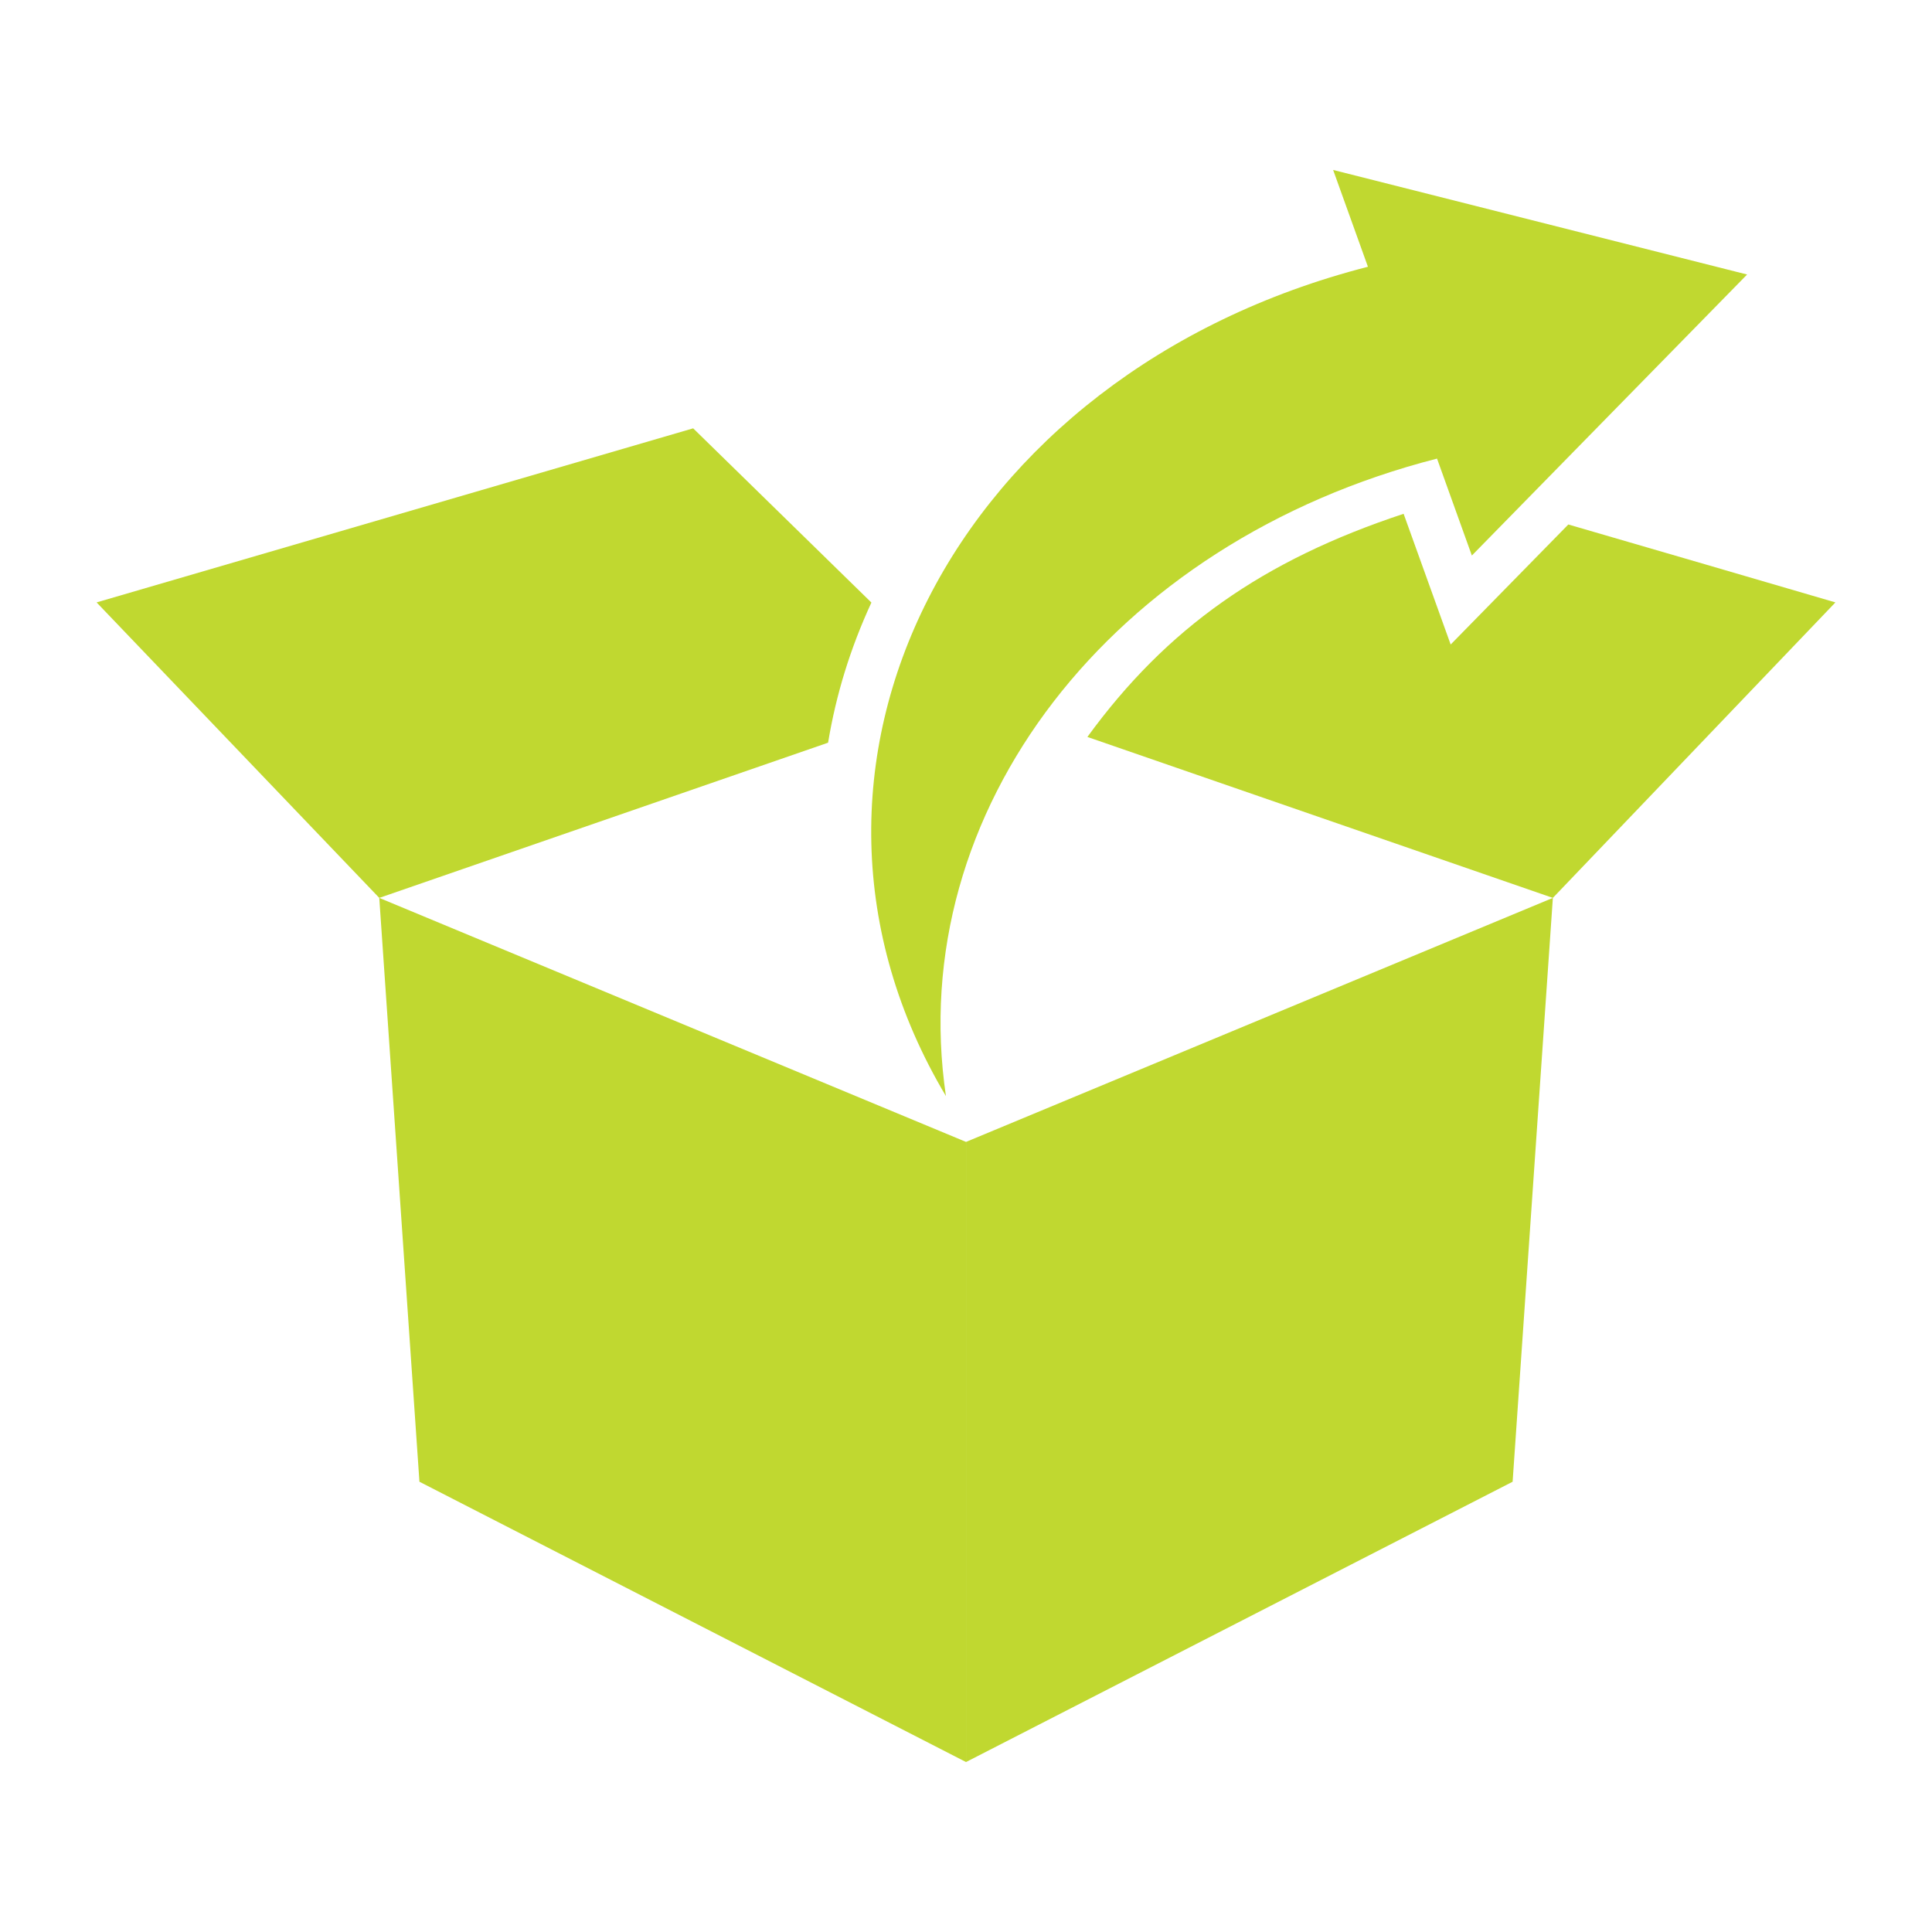 <svg height='100px' width='100px'  fill="#c0d830" xmlns="http://www.w3.org/2000/svg" xmlns:xlink="http://www.w3.org/1999/xlink" version="1.1" x="0px" y="0px" viewBox="0 0 283.46 283.46" enable-background="new 0 0 283.46 283.46" xml:space="preserve"><polygon fill="#c0d830" points="221.929,217.398 141.733,258.524 141.733,167.539 227.833,131.738 "></polygon><polygon fill="#c0d830" points="141.733,167.539 141.733,258.524 61.539,217.398 55.646,131.738 "></polygon><path fill="#c0d830" d="M210.839,67.286c-47.811,12.235-78.23,51.721-72.052,93.532c-28.569-47.968,1-106.07,61.914-121.679  c-1.7-4.722-3.413-9.471-5.106-14.204c20.248,5.107,40.491,10.233,60.739,15.341c-13.453,13.736-26.926,27.486-40.385,41.232  C214.245,76.76,212.542,72.025,210.839,67.286z"></path><path fill="#c0d830" d="M227.833,131.738c13.82-14.45,27.636-28.903,41.456-43.354c-13.061-3.83-26.115-7.627-39.186-11.433  c-5.756,5.858-11.508,11.738-17.263,17.611c-2.298-6.381-4.605-12.78-6.904-19.178c-20.675,6.827-34.776,16.786-46.396,32.74  C182.297,115.996,205.062,123.868,227.833,131.738z"></path><path fill="#c0d830" d="M121.494,108.967c1.177-7.101,3.272-13.874,6.356-20.561c-8.717-8.517-17.438-17.037-26.15-25.562  c-29.178,8.505-58.352,17.02-87.529,25.54c13.821,14.45,27.639,28.903,41.476,43.354C77.583,124.146,99.532,116.563,121.494,108.967  z"></path></svg>